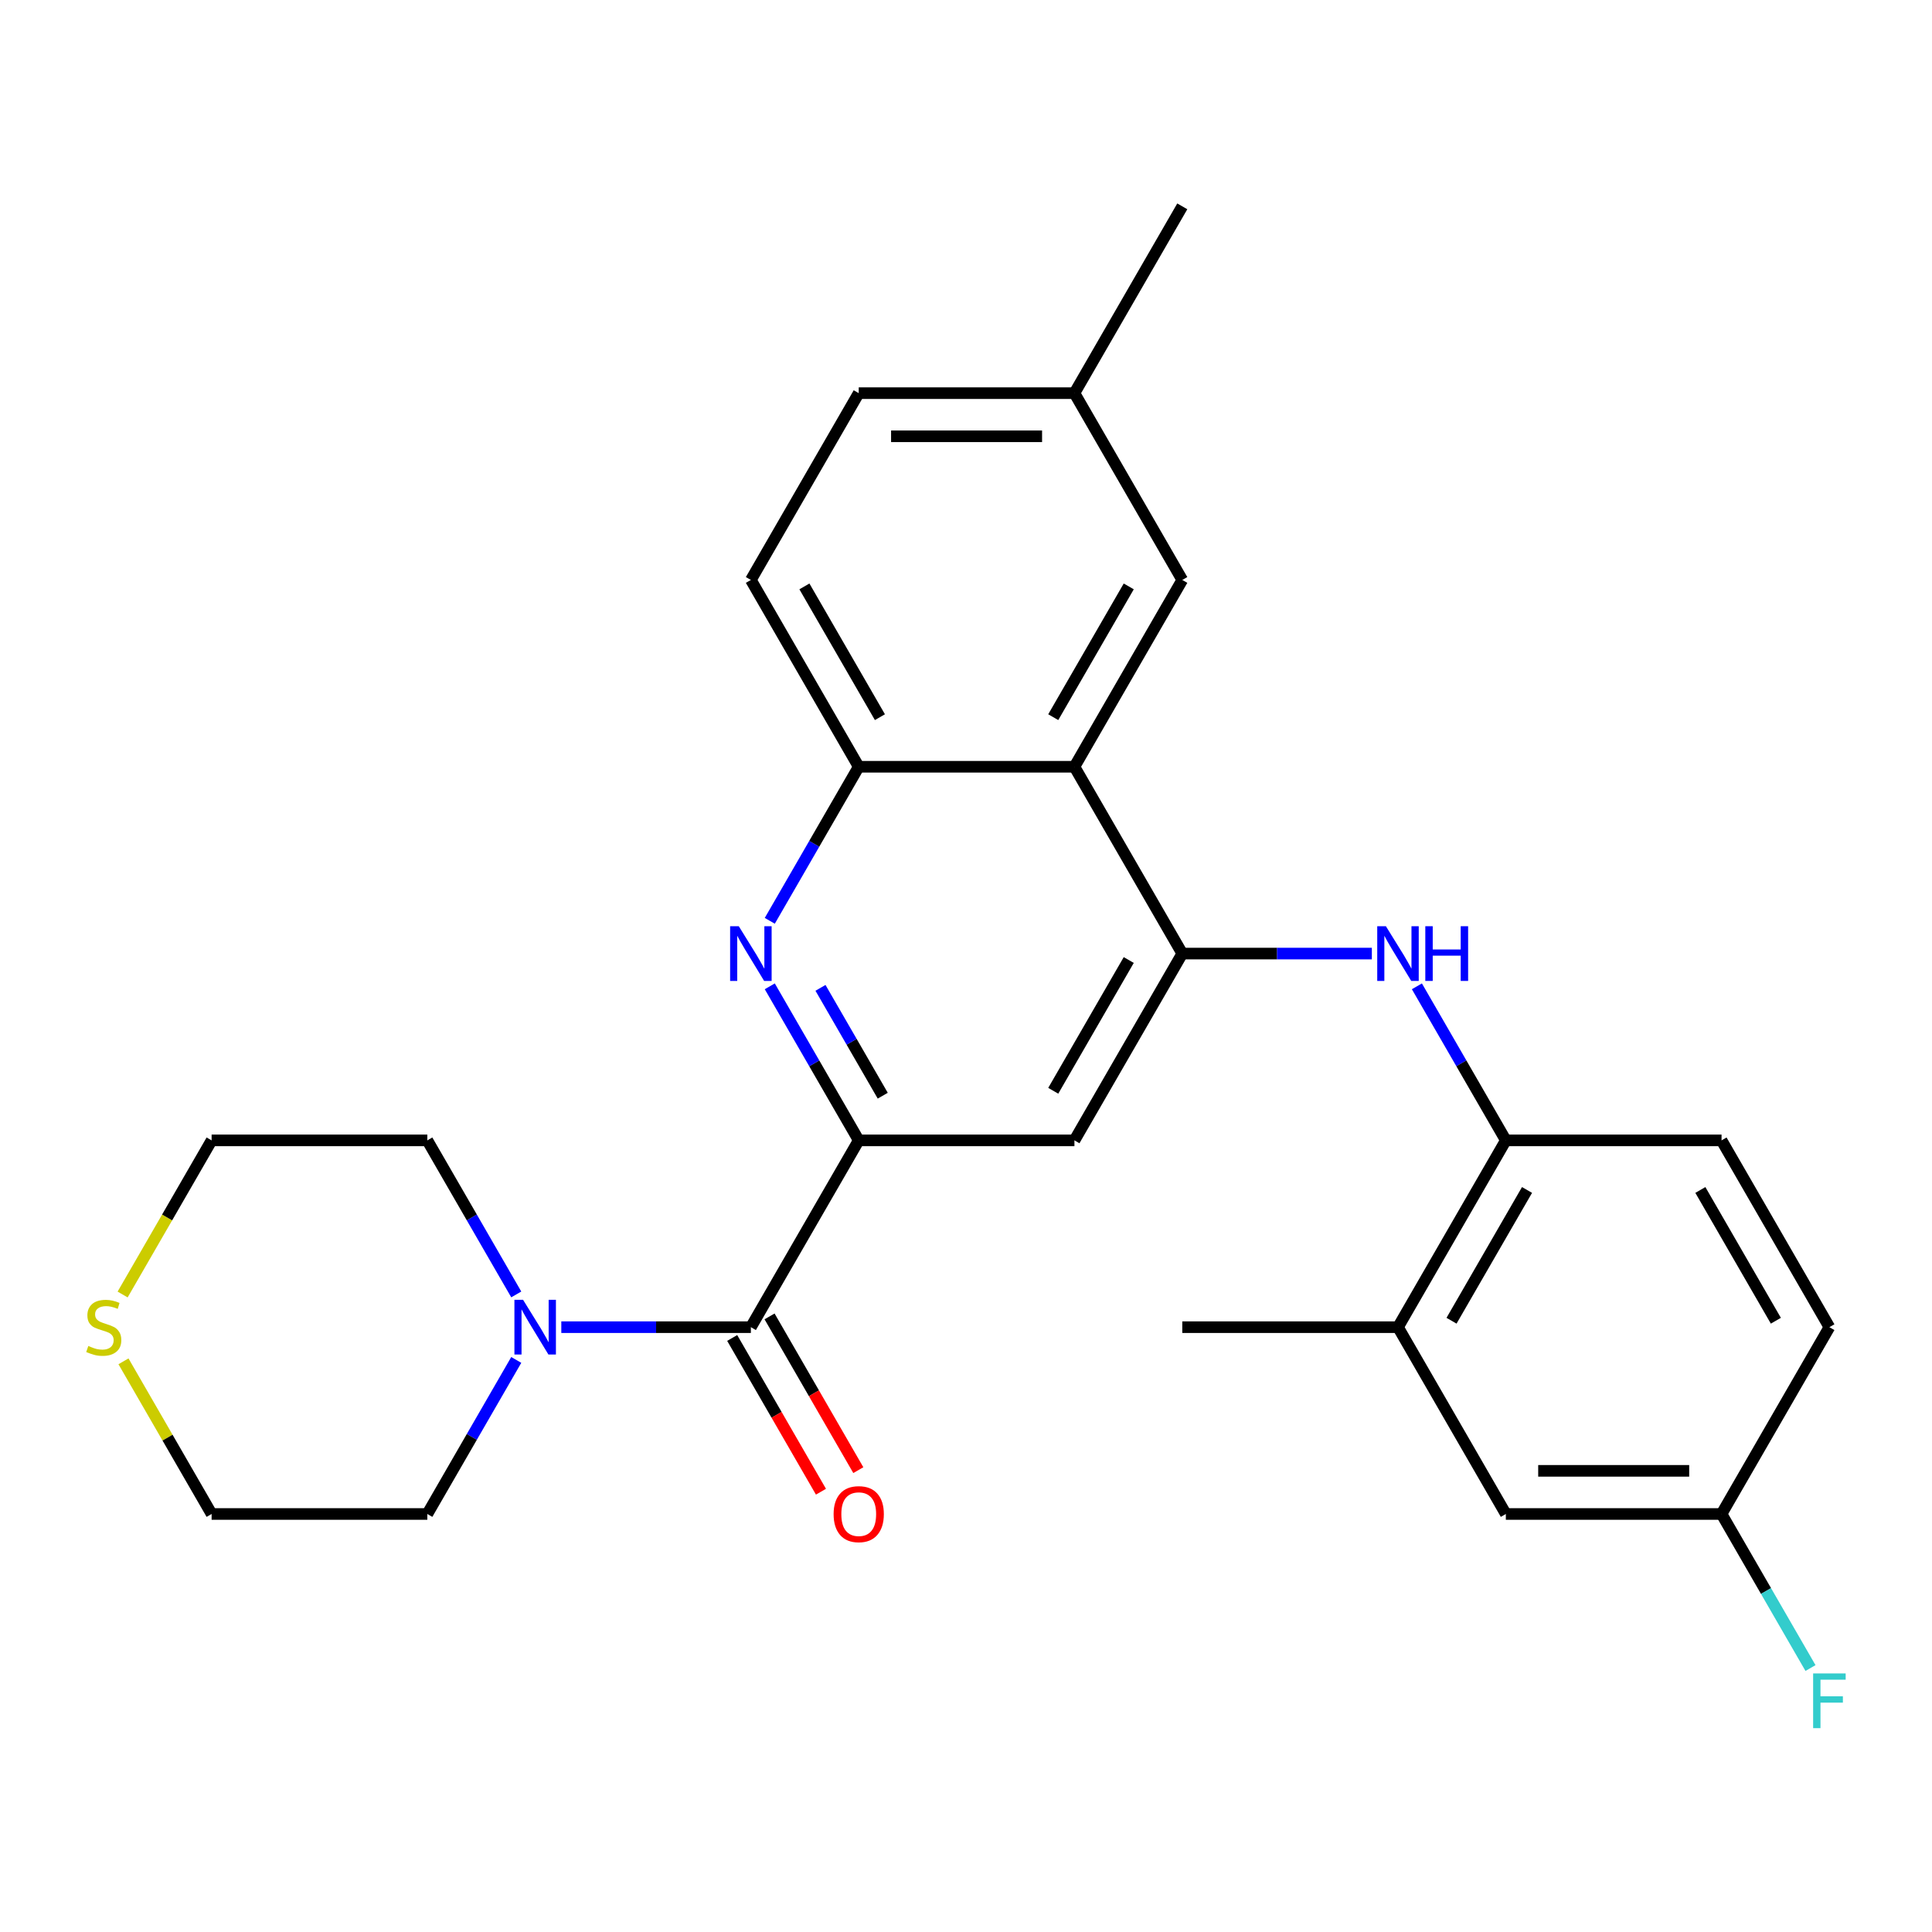 <?xml version='1.0' encoding='iso-8859-1'?>
<svg version='1.1' baseProfile='full'
              xmlns='http://www.w3.org/2000/svg'
                      xmlns:rdkit='http://www.rdkit.org/xml'
                      xmlns:xlink='http://www.w3.org/1999/xlink'
                  xml:space='preserve'
width='1000px' height='1000px' viewBox='0 0 1000 1000'>
<!-- END OF HEADER -->
<rect style='opacity:1.0;fill:#FFFFFF;stroke:none' width='1000' height='1000' x='0' y='0'> </rect>
<path class='bond-1' d='M 444.476,590.256 L 421.457,550.386' style='fill:none;fill-rule:evenodd;stroke:#000000;stroke-width:6px;stroke-linecap:butt;stroke-linejoin:miter;stroke-opacity:1' />
<path class='bond-1' d='M 421.457,550.386 L 398.438,510.517' style='fill:none;fill-rule:evenodd;stroke:#0000FF;stroke-width:6px;stroke-linecap:butt;stroke-linejoin:miter;stroke-opacity:1' />
<path class='bond-1' d='M 456.908,567.13 L 440.795,539.221' style='fill:none;fill-rule:evenodd;stroke:#000000;stroke-width:6px;stroke-linecap:butt;stroke-linejoin:miter;stroke-opacity:1' />
<path class='bond-1' d='M 440.795,539.221 L 424.682,511.313' style='fill:none;fill-rule:evenodd;stroke:#0000FF;stroke-width:6px;stroke-linecap:butt;stroke-linejoin:miter;stroke-opacity:1' />
<path class='bond-2' d='M 444.476,590.256 L 388.652,686.946' style='fill:none;fill-rule:evenodd;stroke:#000000;stroke-width:6px;stroke-linecap:butt;stroke-linejoin:miter;stroke-opacity:1' />
<path class='bond-4' d='M 444.476,590.256 L 556.124,590.256' style='fill:none;fill-rule:evenodd;stroke:#000000;stroke-width:6px;stroke-linecap:butt;stroke-linejoin:miter;stroke-opacity:1' />
<path class='bond-0' d='M 611.948,493.566 L 556.124,590.256' style='fill:none;fill-rule:evenodd;stroke:#000000;stroke-width:6px;stroke-linecap:butt;stroke-linejoin:miter;stroke-opacity:1' />
<path class='bond-0' d='M 584.237,496.904 L 545.16,564.587' style='fill:none;fill-rule:evenodd;stroke:#000000;stroke-width:6px;stroke-linecap:butt;stroke-linejoin:miter;stroke-opacity:1' />
<path class='bond-3' d='M 611.948,493.566 L 556.124,396.875' style='fill:none;fill-rule:evenodd;stroke:#000000;stroke-width:6px;stroke-linecap:butt;stroke-linejoin:miter;stroke-opacity:1' />
<path class='bond-5' d='M 611.948,493.566 L 661.007,493.566' style='fill:none;fill-rule:evenodd;stroke:#000000;stroke-width:6px;stroke-linecap:butt;stroke-linejoin:miter;stroke-opacity:1' />
<path class='bond-5' d='M 661.007,493.566 L 710.065,493.566' style='fill:none;fill-rule:evenodd;stroke:#0000FF;stroke-width:6px;stroke-linecap:butt;stroke-linejoin:miter;stroke-opacity:1' />
<path class='bond-6' d='M 398.438,476.614 L 421.457,436.745' style='fill:none;fill-rule:evenodd;stroke:#0000FF;stroke-width:6px;stroke-linecap:butt;stroke-linejoin:miter;stroke-opacity:1' />
<path class='bond-6' d='M 421.457,436.745 L 444.476,396.875' style='fill:none;fill-rule:evenodd;stroke:#000000;stroke-width:6px;stroke-linecap:butt;stroke-linejoin:miter;stroke-opacity:1' />
<path class='bond-7' d='M 388.652,686.946 L 339.593,686.946' style='fill:none;fill-rule:evenodd;stroke:#000000;stroke-width:6px;stroke-linecap:butt;stroke-linejoin:miter;stroke-opacity:1' />
<path class='bond-7' d='M 339.593,686.946 L 290.534,686.946' style='fill:none;fill-rule:evenodd;stroke:#0000FF;stroke-width:6px;stroke-linecap:butt;stroke-linejoin:miter;stroke-opacity:1' />
<path class='bond-11' d='M 378.983,692.529 L 401.955,732.318' style='fill:none;fill-rule:evenodd;stroke:#000000;stroke-width:6px;stroke-linecap:butt;stroke-linejoin:miter;stroke-opacity:1' />
<path class='bond-11' d='M 401.955,732.318 L 424.928,772.108' style='fill:none;fill-rule:evenodd;stroke:#FF0000;stroke-width:6px;stroke-linecap:butt;stroke-linejoin:miter;stroke-opacity:1' />
<path class='bond-11' d='M 398.321,681.364 L 421.293,721.153' style='fill:none;fill-rule:evenodd;stroke:#000000;stroke-width:6px;stroke-linecap:butt;stroke-linejoin:miter;stroke-opacity:1' />
<path class='bond-11' d='M 421.293,721.153 L 444.266,760.943' style='fill:none;fill-rule:evenodd;stroke:#FF0000;stroke-width:6px;stroke-linecap:butt;stroke-linejoin:miter;stroke-opacity:1' />
<path class='bond-10' d='M 556.124,396.875 L 611.948,300.185' style='fill:none;fill-rule:evenodd;stroke:#000000;stroke-width:6px;stroke-linecap:butt;stroke-linejoin:miter;stroke-opacity:1' />
<path class='bond-10' d='M 545.16,371.207 L 584.237,303.524' style='fill:none;fill-rule:evenodd;stroke:#000000;stroke-width:6px;stroke-linecap:butt;stroke-linejoin:miter;stroke-opacity:1' />
<path class='bond-27' d='M 556.124,396.875 L 444.476,396.875' style='fill:none;fill-rule:evenodd;stroke:#000000;stroke-width:6px;stroke-linecap:butt;stroke-linejoin:miter;stroke-opacity:1' />
<path class='bond-8' d='M 733.383,510.517 L 756.402,550.386' style='fill:none;fill-rule:evenodd;stroke:#0000FF;stroke-width:6px;stroke-linecap:butt;stroke-linejoin:miter;stroke-opacity:1' />
<path class='bond-8' d='M 756.402,550.386 L 779.421,590.256' style='fill:none;fill-rule:evenodd;stroke:#000000;stroke-width:6px;stroke-linecap:butt;stroke-linejoin:miter;stroke-opacity:1' />
<path class='bond-14' d='M 444.476,396.875 L 388.652,300.185' style='fill:none;fill-rule:evenodd;stroke:#000000;stroke-width:6px;stroke-linecap:butt;stroke-linejoin:miter;stroke-opacity:1' />
<path class='bond-14' d='M 455.44,371.207 L 416.363,303.524' style='fill:none;fill-rule:evenodd;stroke:#000000;stroke-width:6px;stroke-linecap:butt;stroke-linejoin:miter;stroke-opacity:1' />
<path class='bond-21' d='M 267.216,703.897 L 244.198,743.767' style='fill:none;fill-rule:evenodd;stroke:#0000FF;stroke-width:6px;stroke-linecap:butt;stroke-linejoin:miter;stroke-opacity:1' />
<path class='bond-21' d='M 244.198,743.767 L 221.179,783.636' style='fill:none;fill-rule:evenodd;stroke:#000000;stroke-width:6px;stroke-linecap:butt;stroke-linejoin:miter;stroke-opacity:1' />
<path class='bond-22' d='M 267.216,669.995 L 244.198,630.125' style='fill:none;fill-rule:evenodd;stroke:#0000FF;stroke-width:6px;stroke-linecap:butt;stroke-linejoin:miter;stroke-opacity:1' />
<path class='bond-22' d='M 244.198,630.125 L 221.179,590.256' style='fill:none;fill-rule:evenodd;stroke:#000000;stroke-width:6px;stroke-linecap:butt;stroke-linejoin:miter;stroke-opacity:1' />
<path class='bond-9' d='M 779.421,590.256 L 723.597,686.946' style='fill:none;fill-rule:evenodd;stroke:#000000;stroke-width:6px;stroke-linecap:butt;stroke-linejoin:miter;stroke-opacity:1' />
<path class='bond-9' d='M 790.385,615.924 L 751.308,683.607' style='fill:none;fill-rule:evenodd;stroke:#000000;stroke-width:6px;stroke-linecap:butt;stroke-linejoin:miter;stroke-opacity:1' />
<path class='bond-15' d='M 779.421,590.256 L 891.069,590.256' style='fill:none;fill-rule:evenodd;stroke:#000000;stroke-width:6px;stroke-linecap:butt;stroke-linejoin:miter;stroke-opacity:1' />
<path class='bond-13' d='M 723.597,686.946 L 779.421,783.636' style='fill:none;fill-rule:evenodd;stroke:#000000;stroke-width:6px;stroke-linecap:butt;stroke-linejoin:miter;stroke-opacity:1' />
<path class='bond-25' d='M 723.597,686.946 L 611.948,686.946' style='fill:none;fill-rule:evenodd;stroke:#000000;stroke-width:6px;stroke-linecap:butt;stroke-linejoin:miter;stroke-opacity:1' />
<path class='bond-17' d='M 611.948,300.185 L 556.124,203.495' style='fill:none;fill-rule:evenodd;stroke:#000000;stroke-width:6px;stroke-linecap:butt;stroke-linejoin:miter;stroke-opacity:1' />
<path class='bond-12' d='M 63.47,670.035 L 86.501,630.145' style='fill:none;fill-rule:evenodd;stroke:#CCCC00;stroke-width:6px;stroke-linecap:butt;stroke-linejoin:miter;stroke-opacity:1' />
<path class='bond-12' d='M 86.501,630.145 L 109.531,590.256' style='fill:none;fill-rule:evenodd;stroke:#000000;stroke-width:6px;stroke-linecap:butt;stroke-linejoin:miter;stroke-opacity:1' />
<path class='bond-28' d='M 63.909,704.617 L 86.72,744.127' style='fill:none;fill-rule:evenodd;stroke:#CCCC00;stroke-width:6px;stroke-linecap:butt;stroke-linejoin:miter;stroke-opacity:1' />
<path class='bond-28' d='M 86.72,744.127 L 109.531,783.636' style='fill:none;fill-rule:evenodd;stroke:#000000;stroke-width:6px;stroke-linecap:butt;stroke-linejoin:miter;stroke-opacity:1' />
<path class='bond-30' d='M 779.421,783.636 L 891.069,783.636' style='fill:none;fill-rule:evenodd;stroke:#000000;stroke-width:6px;stroke-linecap:butt;stroke-linejoin:miter;stroke-opacity:1' />
<path class='bond-30' d='M 796.168,761.307 L 874.322,761.307' style='fill:none;fill-rule:evenodd;stroke:#000000;stroke-width:6px;stroke-linecap:butt;stroke-linejoin:miter;stroke-opacity:1' />
<path class='bond-19' d='M 388.652,300.185 L 444.476,203.495' style='fill:none;fill-rule:evenodd;stroke:#000000;stroke-width:6px;stroke-linecap:butt;stroke-linejoin:miter;stroke-opacity:1' />
<path class='bond-18' d='M 891.069,590.256 L 946.893,686.946' style='fill:none;fill-rule:evenodd;stroke:#000000;stroke-width:6px;stroke-linecap:butt;stroke-linejoin:miter;stroke-opacity:1' />
<path class='bond-18' d='M 880.105,615.924 L 919.182,683.607' style='fill:none;fill-rule:evenodd;stroke:#000000;stroke-width:6px;stroke-linecap:butt;stroke-linejoin:miter;stroke-opacity:1' />
<path class='bond-16' d='M 891.069,783.636 L 946.893,686.946' style='fill:none;fill-rule:evenodd;stroke:#000000;stroke-width:6px;stroke-linecap:butt;stroke-linejoin:miter;stroke-opacity:1' />
<path class='bond-20' d='M 891.069,783.636 L 914.088,823.506' style='fill:none;fill-rule:evenodd;stroke:#000000;stroke-width:6px;stroke-linecap:butt;stroke-linejoin:miter;stroke-opacity:1' />
<path class='bond-20' d='M 914.088,823.506 L 937.106,863.376' style='fill:none;fill-rule:evenodd;stroke:#33CCCC;stroke-width:6px;stroke-linecap:butt;stroke-linejoin:miter;stroke-opacity:1' />
<path class='bond-26' d='M 556.124,203.495 L 611.948,106.804' style='fill:none;fill-rule:evenodd;stroke:#000000;stroke-width:6px;stroke-linecap:butt;stroke-linejoin:miter;stroke-opacity:1' />
<path class='bond-29' d='M 556.124,203.495 L 444.476,203.495' style='fill:none;fill-rule:evenodd;stroke:#000000;stroke-width:6px;stroke-linecap:butt;stroke-linejoin:miter;stroke-opacity:1' />
<path class='bond-29' d='M 539.377,225.824 L 461.223,225.824' style='fill:none;fill-rule:evenodd;stroke:#000000;stroke-width:6px;stroke-linecap:butt;stroke-linejoin:miter;stroke-opacity:1' />
<path class='bond-24' d='M 221.179,783.636 L 109.531,783.636' style='fill:none;fill-rule:evenodd;stroke:#000000;stroke-width:6px;stroke-linecap:butt;stroke-linejoin:miter;stroke-opacity:1' />
<path class='bond-23' d='M 221.179,590.256 L 109.531,590.256' style='fill:none;fill-rule:evenodd;stroke:#000000;stroke-width:6px;stroke-linecap:butt;stroke-linejoin:miter;stroke-opacity:1' />
<path  class='atom-2' d='M 382.392 479.406
L 391.672 494.406
Q 392.592 495.886, 394.072 498.566
Q 395.552 501.246, 395.632 501.406
L 395.632 479.406
L 399.392 479.406
L 399.392 507.726
L 395.512 507.726
L 385.552 491.326
Q 384.392 489.406, 383.152 487.206
Q 381.952 485.006, 381.592 484.326
L 381.592 507.726
L 377.912 507.726
L 377.912 479.406
L 382.392 479.406
' fill='#0000FF'/>
<path  class='atom-6' d='M 717.337 479.406
L 726.617 494.406
Q 727.537 495.886, 729.017 498.566
Q 730.497 501.246, 730.577 501.406
L 730.577 479.406
L 734.337 479.406
L 734.337 507.726
L 730.457 507.726
L 720.497 491.326
Q 719.337 489.406, 718.097 487.206
Q 716.897 485.006, 716.537 484.326
L 716.537 507.726
L 712.857 507.726
L 712.857 479.406
L 717.337 479.406
' fill='#0000FF'/>
<path  class='atom-6' d='M 737.737 479.406
L 741.577 479.406
L 741.577 491.446
L 756.057 491.446
L 756.057 479.406
L 759.897 479.406
L 759.897 507.726
L 756.057 507.726
L 756.057 494.646
L 741.577 494.646
L 741.577 507.726
L 737.737 507.726
L 737.737 479.406
' fill='#0000FF'/>
<path  class='atom-8' d='M 270.743 672.786
L 280.023 687.786
Q 280.943 689.266, 282.423 691.946
Q 283.903 694.626, 283.983 694.786
L 283.983 672.786
L 287.743 672.786
L 287.743 701.106
L 283.863 701.106
L 273.903 684.706
Q 272.743 682.786, 271.503 680.586
Q 270.303 678.386, 269.943 677.706
L 269.943 701.106
L 266.263 701.106
L 266.263 672.786
L 270.743 672.786
' fill='#0000FF'/>
<path  class='atom-12' d='M 431.476 783.716
Q 431.476 776.916, 434.836 773.116
Q 438.196 769.316, 444.476 769.316
Q 450.756 769.316, 454.116 773.116
Q 457.476 776.916, 457.476 783.716
Q 457.476 790.596, 454.076 794.516
Q 450.676 798.396, 444.476 798.396
Q 438.236 798.396, 434.836 794.516
Q 431.476 790.636, 431.476 783.716
M 444.476 795.196
Q 448.796 795.196, 451.116 792.316
Q 453.476 789.396, 453.476 783.716
Q 453.476 778.156, 451.116 775.356
Q 448.796 772.516, 444.476 772.516
Q 440.156 772.516, 437.796 775.316
Q 435.476 778.116, 435.476 783.716
Q 435.476 789.436, 437.796 792.316
Q 440.156 795.196, 444.476 795.196
' fill='#FF0000'/>
<path  class='atom-13' d='M 45.707 696.666
Q 46.027 696.786, 47.347 697.346
Q 48.667 697.906, 50.107 698.266
Q 51.587 698.586, 53.027 698.586
Q 55.707 698.586, 57.267 697.306
Q 58.827 695.986, 58.827 693.706
Q 58.827 692.146, 58.027 691.186
Q 57.267 690.226, 56.067 689.706
Q 54.867 689.186, 52.867 688.586
Q 50.347 687.826, 48.827 687.106
Q 47.347 686.386, 46.267 684.866
Q 45.227 683.346, 45.227 680.786
Q 45.227 677.226, 47.627 675.026
Q 50.067 672.826, 54.867 672.826
Q 58.147 672.826, 61.867 674.386
L 60.947 677.466
Q 57.547 676.066, 54.987 676.066
Q 52.227 676.066, 50.707 677.226
Q 49.187 678.346, 49.227 680.306
Q 49.227 681.826, 49.987 682.746
Q 50.787 683.666, 51.907 684.186
Q 53.067 684.706, 54.987 685.306
Q 57.547 686.106, 59.067 686.906
Q 60.587 687.706, 61.667 689.346
Q 62.787 690.946, 62.787 693.706
Q 62.787 697.626, 60.147 699.746
Q 57.547 701.826, 53.187 701.826
Q 50.667 701.826, 48.747 701.266
Q 46.867 700.746, 44.627 699.826
L 45.707 696.666
' fill='#CCCC00'/>
<path  class='atom-21' d='M 938.473 866.167
L 955.313 866.167
L 955.313 869.407
L 942.273 869.407
L 942.273 878.007
L 953.873 878.007
L 953.873 881.287
L 942.273 881.287
L 942.273 894.487
L 938.473 894.487
L 938.473 866.167
' fill='#33CCCC'/>
</svg>
